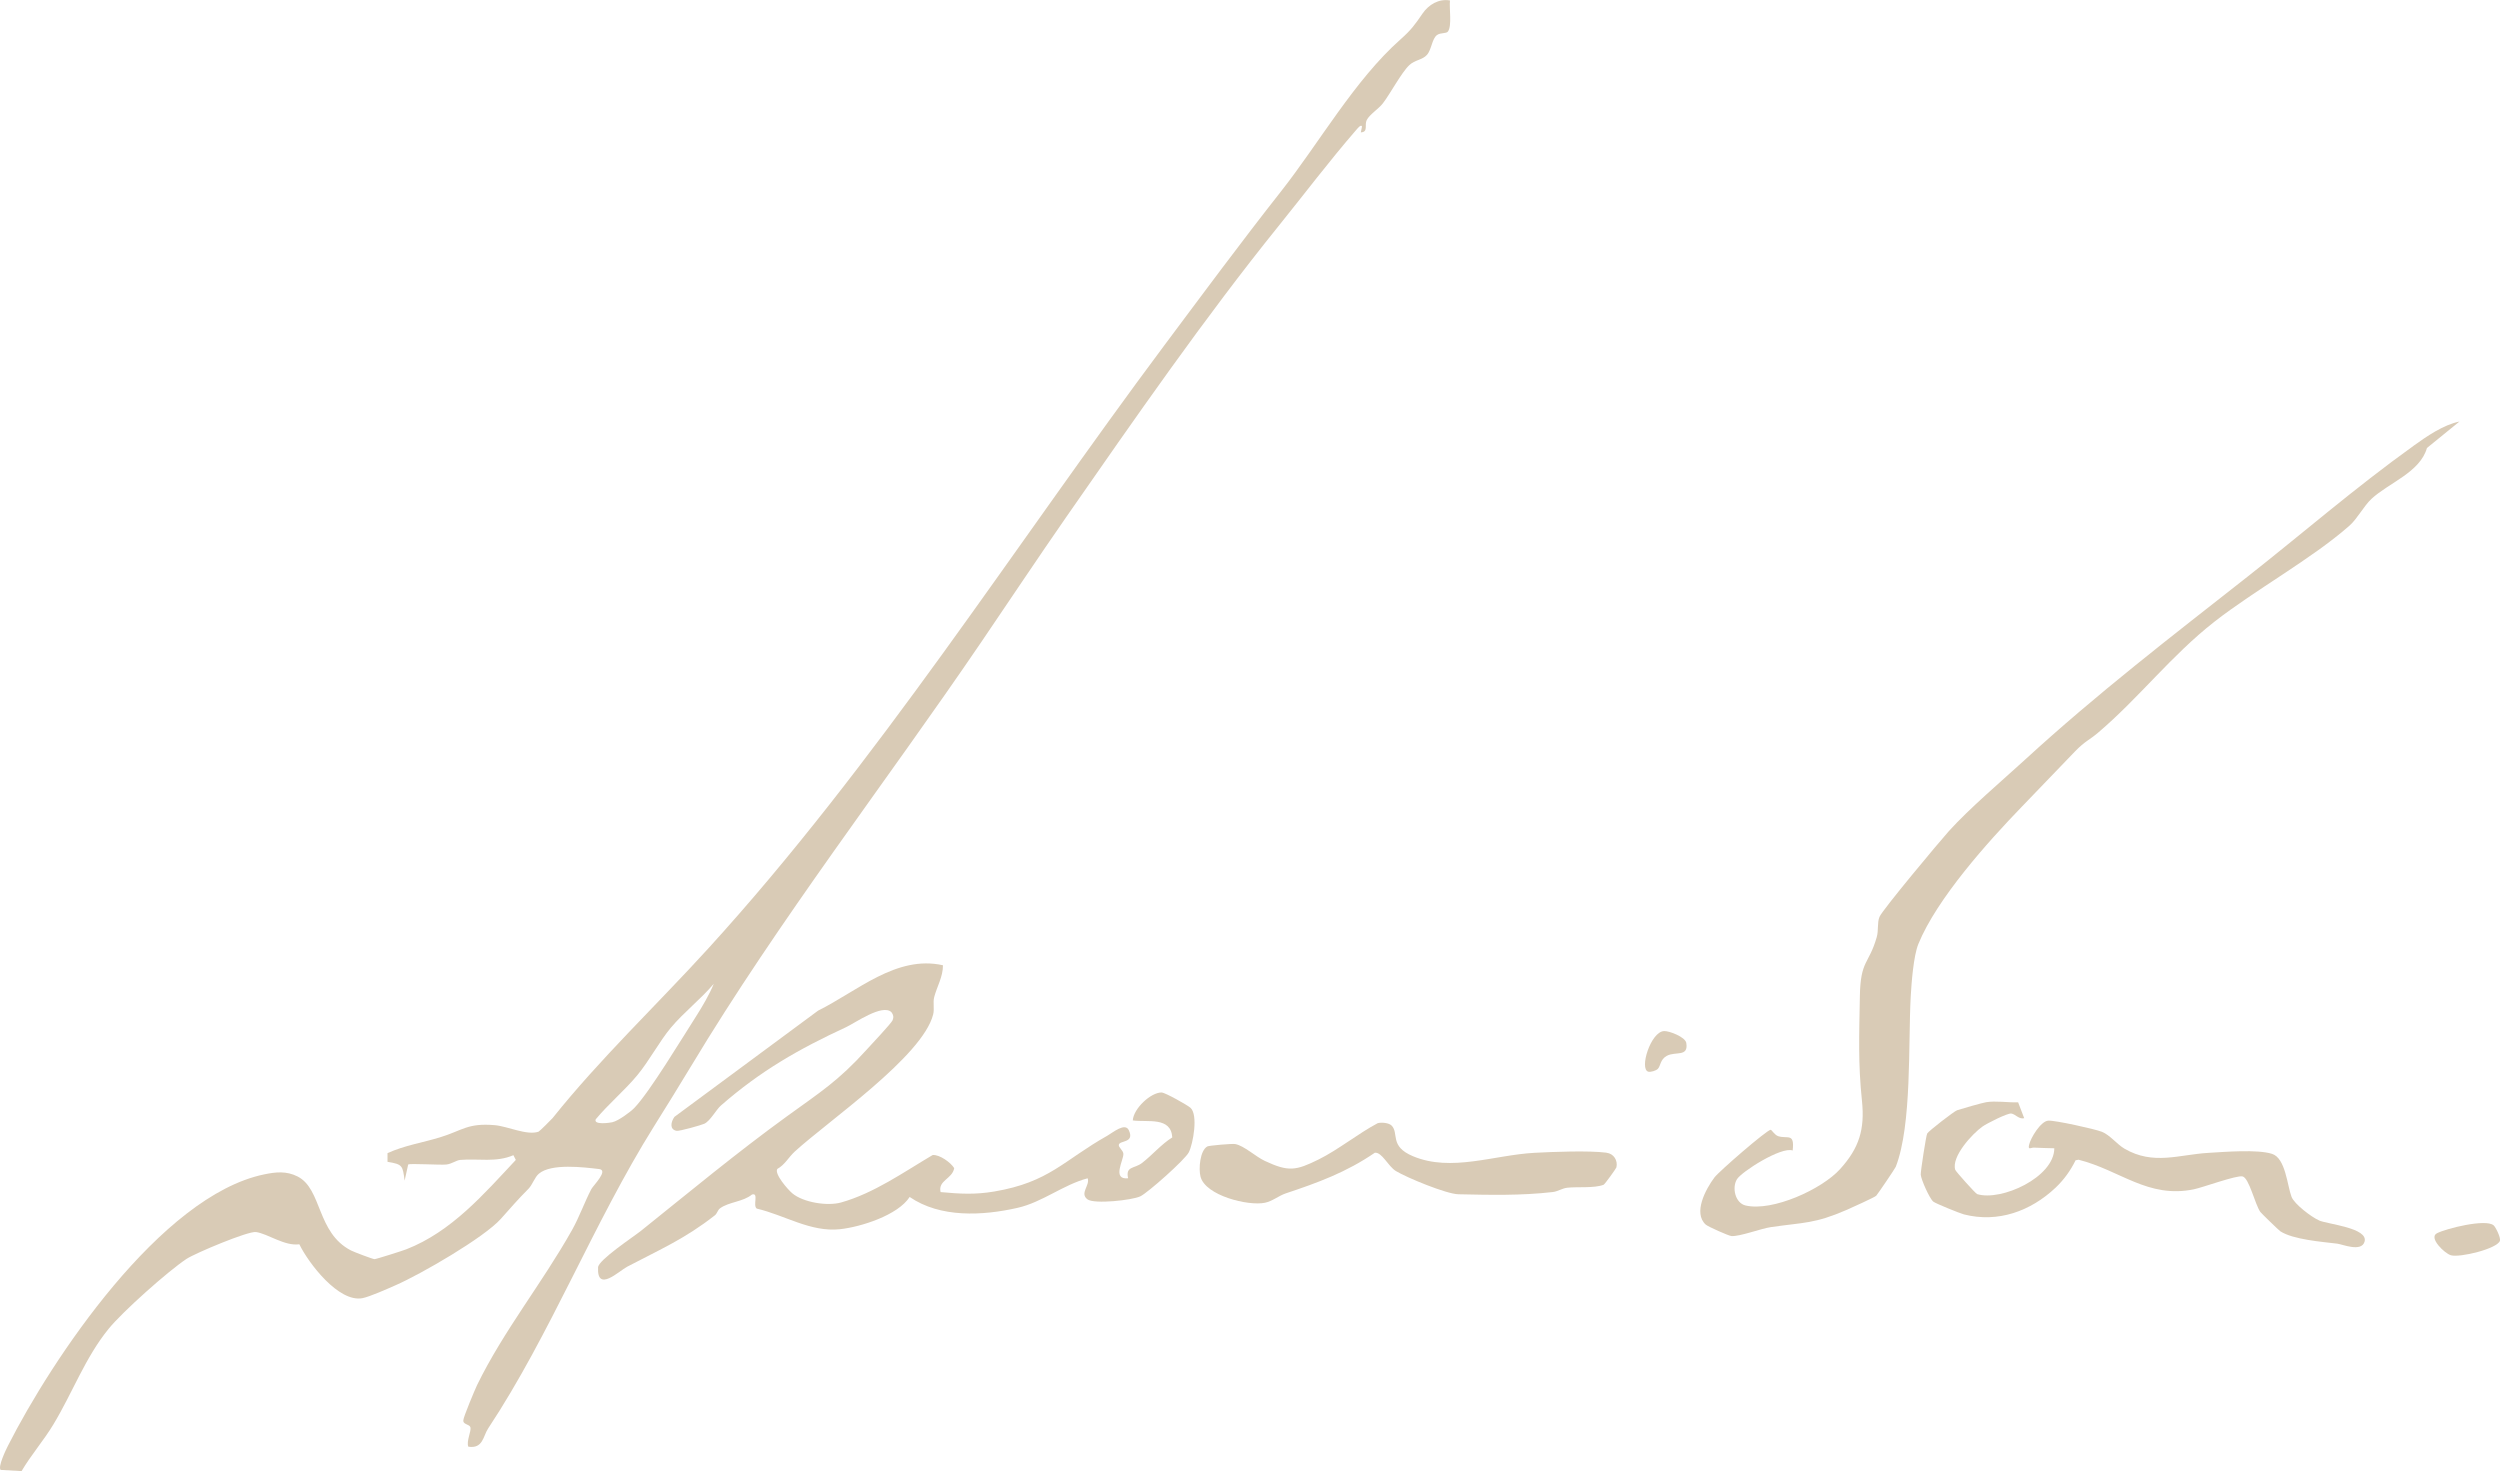 <?xml version="1.0" encoding="UTF-8"?> <svg xmlns="http://www.w3.org/2000/svg" id="Layer_2" data-name="Layer 2" viewBox="0 0 379.92 223.55"><defs><style> .cls-1 { fill: #d9cbb6; } </style></defs><g id="Layer_1-2" data-name="Layer 1"><g><path class="cls-1" d="M105,162.06c13.39-22.28,29.55-43.05,44.15-64.53,4.29-6.31,8.67-12.89,12.95-19.05,10.31-14.83,21.02-30.27,32.2-44.13,3.93-4.87,7.69-9.86,11.79-14.59.12-.13.76-.97.89-.52l-.18.88c1.18-.06.52-1.13.9-1.88.43-.84,1.81-1.7,2.44-2.52,1.15-1.49,2.83-4.69,4.03-5.82.86-.81,1.97-.78,2.67-1.55.72-.79.77-2.49,1.55-3.03.55-.39,1.38-.18,1.65-.53.64-.86.17-3.58.31-4.72-1.69-.3-3.24.63-4.17,1.99-1.14,1.67-1.73,2.49-3.32,3.9-6.99,6.19-12.39,15.76-18.19,23.13-6.02,7.64-11.98,15.7-17.75,23.42-22.79,30.53-43.74,63.6-69.29,91.63-7.85,8.62-16.41,16.71-23.65,25.77-.14.17-2,2.03-2.14,2.07-1.76.61-4.69-.82-6.64-.99-4.16-.36-4.92.81-8.34,1.85-2.69.82-5.4,1.23-7.97,2.4v1.32c2.31.38,2.3.57,2.6,2.86l.54-2.45c.21-.2,4.87.1,5.8,0,.86-.1,1.48-.64,2.12-.7,2.71-.23,5.46.42,8.07-.72l.37.72c-4.85,5.18-9.77,10.91-16.66,13.59-.53.21-4.56,1.49-4.81,1.49-.27,0-3.16-1.1-3.58-1.32-5.23-2.69-4.37-9.34-8.11-11.24-1.69-.86-3.32-.69-5.09-.32-15.74,3.27-32.26,28.08-38.94,41.26-.31.61-1.55,3.19-1.1,3.65l3.18.18c1.45-2.46,3.38-4.67,4.84-7.1,2.89-4.78,4.81-10.11,8.37-14.5,2.12-2.62,9.07-8.81,11.86-10.65,1.33-.87,9.34-4.24,10.55-4.08,1.77.24,4.36,2.18,6.59,1.86,1.41,2.89,5.98,8.88,9.59,8.19,1.13-.22,3.87-1.45,5.07-1.98,3.78-1.65,13.39-7.2,15.96-10.07,1.56-1.74,2.5-2.86,4.21-4.58.6-.61.93-1.75,1.58-2.29,1.88-1.59,6.79-.98,9.16-.7,1.46.18-.89,2.48-1.19,3.04-1.02,1.94-1.83,4.25-2.93,6.21-4.59,8.16-10.37,15.26-14.43,23.56-.34.71-2.12,4.96-2.09,5.34-.11.69.92.6,1.07,1.09.17.56-.65,2.12-.32,2.95,2.25.35,2.24-1.61,3.02-2.78,9.48-14.33,15.98-31.16,25.18-45.87,1.91-3.06,3.76-6.03,5.63-9.14ZM93.08,170.54c-.39.09-2.91.46-2.55-.44,1.95-2.35,4.37-4.35,6.32-6.7,1.78-2.14,3.38-5.17,5.1-7.22,1.96-2.34,4.54-4.33,6.52-6.67-.65,1.6-1.73,3.44-2.66,4.9-2.11,3.29-7.1,11.58-9.42,13.97-.61.63-2.45,1.97-3.3,2.15Z"></path><path class="cls-1" d="M366.74,67.78c-8.89,6.38-16.95,13.38-25.18,19.85-11.75,9.24-22.75,17.68-33.78,27.78-3.58,3.28-8.46,7.4-11.62,10.9-1.4,1.56-10.13,12-10.54,13.03-.37.93-.11,2.01-.42,3.09-1.2,4.18-2.47,3.42-2.56,9.01-.1,5.84-.28,10.16.32,15.86.45,4.33-.43,7.17-3.32,10.36-2.77,3.07-10.26,6.48-14.35,5.54-1.59-.36-2.12-2.7-1.33-3.99.68-1.13,6.73-5,8.47-4.37.31-2.74-.75-1.72-2.21-2.18-.52-.17-.99-.97-1.13-.97-.56,0-7.86,6.32-8.56,7.26-1.3,1.74-3.28,5.39-1.3,7.16.34.3,3.49,1.71,3.9,1.73,1.27.09,4.44-1.13,6-1.36,5.02-.73,6.61-.49,11.47-2.6.71-.31,4.28-1.92,4.52-2.16.19-.19,2.89-4.16,2.98-4.41,2.47-6.37,1.88-18.76,2.27-25.87.12-2.12.42-6.16,1.16-7.98,2.8-6.87,10.54-15.5,15.72-20.86,2.72-2.82,5.38-5.6,8.11-8.43,1.51-1.56,2.14-1.68,3.5-2.84,6.23-5.3,11.08-11.69,17.64-16.83,6.2-4.85,14.86-9.6,20.55-14.62,1.18-1.04,2.2-3.01,3.33-4.06,2.62-2.44,7.39-4.03,8.44-7.74l4.94-4.02c-2.47.51-4.99,2.26-7.01,3.71Z"></path><path class="cls-1" d="M176.55,166.02c-1.66-.03-4.31,2.46-4.4,4.25,2.24.31,5.8-.61,6,2.58-1.68,1.04-3.09,2.74-4.62,3.9-1.14.87-2.52.45-2.09,2.31-2.52.27-.67-2.78-.72-3.71-.03-.55-.78-.98-.69-1.39.14-.68,2.45-.23,1.51-2.21-.57-1.2-2.42.36-3.24.83-6.69,3.77-8.82,7.07-17.19,8.49-2.94.5-5.23.36-8.17.09-.42-1.79,1.78-1.98,2.07-3.64-.54-.88-2.25-2.09-3.28-1.99-4.43,2.62-8.93,5.81-13.92,7.21-2.08.58-5.73,0-7.4-1.39-.65-.54-2.78-2.96-2.28-3.71,1.16-.64,1.69-1.76,2.65-2.64,5.04-4.62,19.42-14.45,21.03-20.83.22-.87-.06-1.79.16-2.65.41-1.57,1.34-3.08,1.33-4.83-7.06-1.59-13.03,3.95-18.97,6.89l-21.84,16.15c-.56.8-.75,1.92.33,2.12.42.08,3.78-.87,4.22-1.08.92-.44,1.78-2.12,2.51-2.76,6.01-5.26,11.84-8.59,19.04-11.92,1.36-.63,5.51-3.59,6.88-2.27.3.39.37.75.18,1.22-.2.48-3.28,3.74-3.97,4.5-4.25,4.71-7.06,6.46-12.07,10.09-7.65,5.54-14.93,11.59-22.18,17.4-1.15.92-6.48,4.43-6.54,5.56-.2,3.9,3.16.57,4.44-.1,4.99-2.62,8.79-4.25,13.32-7.81.34-.27.41-.79.78-1.06,1.35-.98,3.51-.98,4.85-2.09,1.09-.33.07,1.68.73,2.14,4.22.98,8.17,3.61,12.64,3.13,3.16-.34,8.8-2.12,10.59-4.9,4.66,3.2,11.08,2.86,16.41,1.65,3.75-.85,6.91-3.5,10.64-4.49.39,1.08-1.26,2.27-.03,3.2,1.01.76,6.78.14,8.04-.46,1.15-.55,6.83-5.6,7.37-6.7.66-1.35,1.42-5.66.26-6.74-.43-.4-3.85-2.32-4.37-2.33Z"></path><path class="cls-1" d="M352.4,185.45c-1.13-.49-3.74-2.47-4.16-3.57-.66-1.73-.9-5.87-2.96-6.53-2.22-.71-7.18-.3-9.69-.15-4.47.26-8.35,1.92-12.74-.64-1.13-.66-2.2-2.07-3.42-2.56-1.1-.44-7.15-1.76-8.15-1.7-1.15.07-2.7,2.63-2.93,3.7-.19.83.3.38.74.4,1.02.05,2.07.08,3.1.1-.02,4.43-8.08,8.08-11.72,6.97-.24-.07-3.27-3.46-3.34-3.7-.61-2,2.6-5.49,4.17-6.59.62-.44,3.76-2.04,4.35-1.96.65.1,1.16.91,1.96.71l-.92-2.41c-1.52.05-3.4-.26-4.86-.02-.53.08-3.83,1.02-4.41,1.22-.45.15-4.32,3.14-4.55,3.54-.17.29-1.01,5.77-.98,6.25.05.73,1.33,3.63,1.91,4.1.37.3,4.07,1.79,4.65,1.94,5.18,1.32,10.14-.49,13.92-4.05,1.27-1.2,2.28-2.6,3.05-4.17l.45-.09c6.34,1.6,10.54,5.92,17.51,4.5,1.41-.29,6.52-2.18,7.42-1.96,1,.24,1.89,4.27,2.7,5.4.15.21,2.84,2.82,3.04,2.94,1.98,1.27,6.33,1.59,8.67,1.88.78.1,3.62,1.31,4.12-.28.66-2.12-5.59-2.67-6.91-3.25Z"></path><path class="cls-1" d="M244.12,175.17c-2.74-.34-8.02-.13-10.92.02-6.15.33-12.65,2.96-18.47.52-3.63-1.52-2.09-3.47-3.25-4.66-.4-.41-1.54-.53-2.12-.36-2.96,1.57-6,4.04-8.95,5.5-3.48,1.72-4.59,1.92-8.2.23-1.41-.66-3.13-2.3-4.49-2.56-.49-.09-4.01.23-4.24.36-1.13.62-1.35,3.41-1.04,4.59.74,2.88,7.24,4.5,9.79,3.97,1.13-.23,2.11-1.07,3.15-1.42,4.9-1.63,9.23-3.22,13.55-6.18,1.09-.12,2.01,2.05,3.2,2.78,1.68,1.02,7.68,3.49,9.49,3.53,4.75.1,9.51.22,14.36-.34.76-.09,1.41-.56,2.17-.65,1.55-.18,4.1.1,5.54-.45.19-.07,1.91-2.48,1.95-2.64.25-1.05-.4-2.1-1.51-2.23Z"></path><path class="cls-1" d="M378.93,186.2c-1.21-1-7.19.49-8.6,1.22-1.3.68,1.16,3.06,2.13,3.34,1.34.39,7-.97,7.45-2.19.16-.44-.64-2.1-.97-2.37Z"></path><path class="cls-1" d="M252.89,156.69c-2.04.08-3.8,5.77-2.41,6.17.36.1,1.18-.15,1.45-.42.44-.44.35-1.42,1.36-1.98,1.31-.73,3.34.23,2.97-1.97-.15-.9-2.57-1.83-3.36-1.8Z"></path></g></g></svg> 